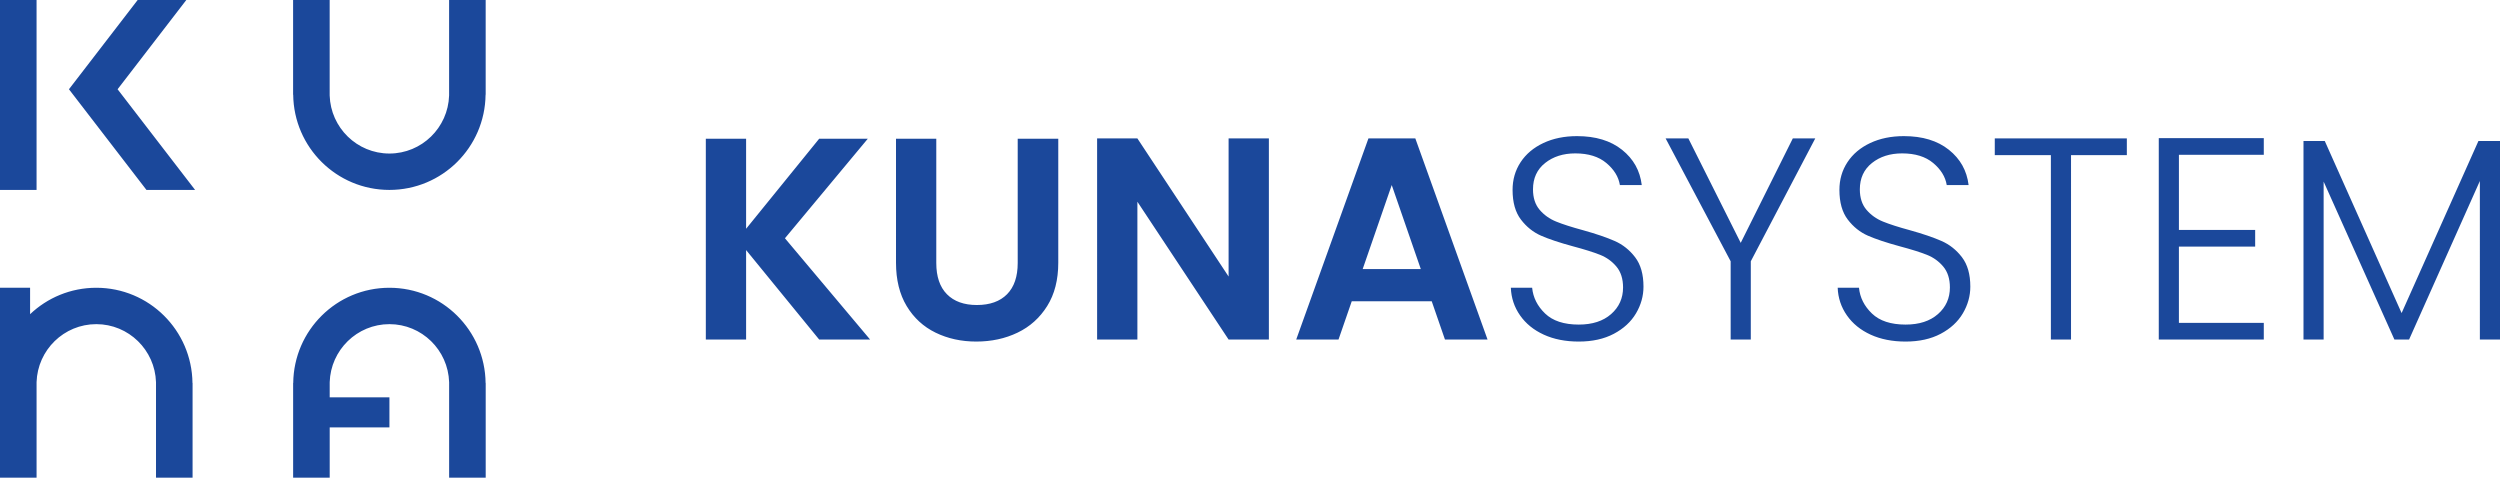 <?xml version="1.0" encoding="UTF-8"?> <svg xmlns="http://www.w3.org/2000/svg" xmlns:v="https://vecta.io/nano" width="2712.823" height="518.355"><path fill="#1b489b" d="M0 0h39.673v206.09H0V0zm202.167 0h-52.781L74.823 96.854l84.098 109.236h52.781L127.604 96.854 202.167 0zm220.382 206.09c57.306 0 103.726-46.171 104.359-103.34l.112-.057V0h-39.685v103.623c-1.089 34.889-29.639 62.986-64.788 62.986s-63.724-28.097-64.813-62.986V0H318.05v102.693l.113.068c.638 57.158 47.058 103.329 104.386 103.329zm104.383 209.515c-.635-57.17-47.056-103.342-104.359-103.342-57.328 0-103.748 46.172-104.385 103.318l-.112.09v102.684h39.686v-54.539h64.813v-32.654H357.76V414.72c1.088-34.877 29.662-62.975 64.813-62.975s63.7 28.098 64.788 62.975v103.635h39.686V415.671l-.115-.066zm-422.436-103.34c-27.857 0-53.138 10.904-71.842 28.67v-28.67H0v103.406 102.684h32.654 7.03V414.72c1.089-34.877 29.662-62.975 64.813-62.975s63.699 28.098 64.789 62.975v103.635h39.685V415.671l-.113-.066c-.636-57.17-47.057-103.34-104.362-103.34h0zm784.421 56.186l-79.301-97.097v97.097h-43.709V150.528h43.709v97.722l79.301-97.722h52.764l-89.917 108.025 92.415 109.897h-55.262v.001zm127.069-217.923v134.875c0 14.78 3.849 26.069 11.552 33.876 7.697 7.805 18.521 11.707 32.47 11.707 14.151 0 25.079-3.902 32.782-11.707 7.697-7.807 11.552-19.096 11.552-33.876V150.528h44.021v134.563c0 18.527-4.011 34.188-12.021 46.988s-18.732 22.43-32.157 28.879-28.361 9.678-44.803 9.678c-16.233 0-30.962-3.225-44.178-9.678s-23.679-16.078-31.377-28.879-11.552-28.461-11.552-46.988V150.528h43.711zm360.91 217.923h-43.709l-98.971-149.549v149.549h-43.709V150.216h43.709l98.971 149.862V150.216h43.709v218.235h0zm176.709-41.524h-86.796l-14.36 41.523h-45.896l78.365-218.235h50.89l78.365 218.235h-46.207l-14.361-41.523zm-11.865-34.967l-31.533-91.167-31.533 91.167h63.066 0zm133.465 71.184c-10.927-4.994-19.513-11.967-25.757-20.918s-9.576-18.938-9.991-29.973h23.104c1.038 10.615 5.723 19.934 14.05 27.943 8.321 8.014 20.499 12.02 36.527 12.02 14.776 0 26.484-3.795 35.124-11.395s12.957-17.223 12.957-28.881c0-9.365-2.396-16.908-7.181-22.636-4.791-5.724-10.723-9.99-17.797-12.802s-16.859-5.877-29.349-9.209c-14.57-3.951-26.123-7.807-34.654-11.552-8.537-3.746-15.82-9.571-21.854-17.484-6.039-7.907-9.054-18.625-9.054-32.157 0-11.239 2.912-21.279 8.741-30.128s14.05-15.767 24.665-20.763 22.791-7.493 36.527-7.493c20.188 0 36.477 4.947 48.861 14.83 12.381 9.889 19.513 22.636 21.386 38.246h-23.728c-1.459-8.946-6.353-16.908-14.674-23.884-8.327-6.972-19.567-10.459-33.72-10.459-13.112 0-24.04 3.487-32.781 10.459s-13.112 16.498-13.112 28.567c0 9.161 2.39 16.547 7.181 22.167 4.785 5.619 10.771 9.888 17.952 12.8 7.182 2.918 16.908 6.04 29.191 9.367 14.15 3.956 25.602 7.859 34.343 11.707 8.742 3.854 16.128 9.732 22.167 17.641s9.055 18.527 9.055 31.846c0 10.201-2.708 19.879-8.117 29.035-5.416 9.162-13.426 16.547-24.041 22.168s-23.313 8.43-38.09 8.43c-14.358 0-27.003-2.496-37.931-7.492h0zm294.568-212.928l-69.935 133.315v84.92h-21.854V283.53l-70.561-133.314h24.665l56.822 113.333 56.51-113.333h24.353zm60.099 212.928c-10.927-4.994-19.514-11.967-25.757-20.918s-9.576-18.938-9.991-29.973h23.104c1.039 10.615 5.724 19.934 14.051 27.943 8.322 8.014 20.499 12.02 36.527 12.02 14.776 0 26.484-3.795 35.125-11.395s12.957-17.223 12.957-28.881c0-9.365-2.396-16.908-7.182-22.636-4.791-5.724-10.723-9.99-17.797-12.802s-16.859-5.877-29.348-9.209c-14.571-3.951-26.123-7.807-34.655-11.552-8.537-3.746-15.82-9.571-21.854-17.484-6.038-7.907-9.054-18.625-9.054-32.157 0-11.239 2.912-21.279 8.741-30.128s14.05-15.767 24.665-20.763 22.791-7.493 36.528-7.493c20.187 0 36.475 4.947 48.861 14.83 12.381 9.889 19.513 22.636 21.386 38.246h-23.729c-1.459-8.946-6.352-16.908-14.674-23.884-8.327-6.972-19.567-10.459-33.719-10.459-13.113 0-24.04 3.487-32.782 10.459s-13.112 16.498-13.112 28.567c0 9.161 2.391 16.547 7.182 22.167 4.784 5.619 10.771 9.888 17.952 12.8 7.181 2.918 16.907 6.04 29.19 9.367 14.151 3.956 25.603 7.859 34.343 11.707 8.742 3.854 16.128 9.732 22.167 17.641s9.056 18.527 9.056 31.846c0 10.201-2.709 19.879-8.118 29.035-5.415 9.162-13.425 16.547-24.04 22.168s-23.313 8.43-38.09 8.43c-14.36 0-27.005-2.496-37.933-7.492h0zm278.022-212.928v18.108h-60.569V368.45h-21.854V168.324h-60.881v-18.108h143.304 0zm56.506 17.796v81.487h82.736v18.108H2364.4v82.734h92.103v18.109h-113.957V149.903h113.957v18.108H2364.4v.001zm348.423-14.987v215.426h-21.855V196.423l-76.804 172.028h-15.922l-76.804-171.403v171.403h-21.855V153.025h23.104l83.36 186.701 83.359-186.701h23.417 0z"></path></svg> 